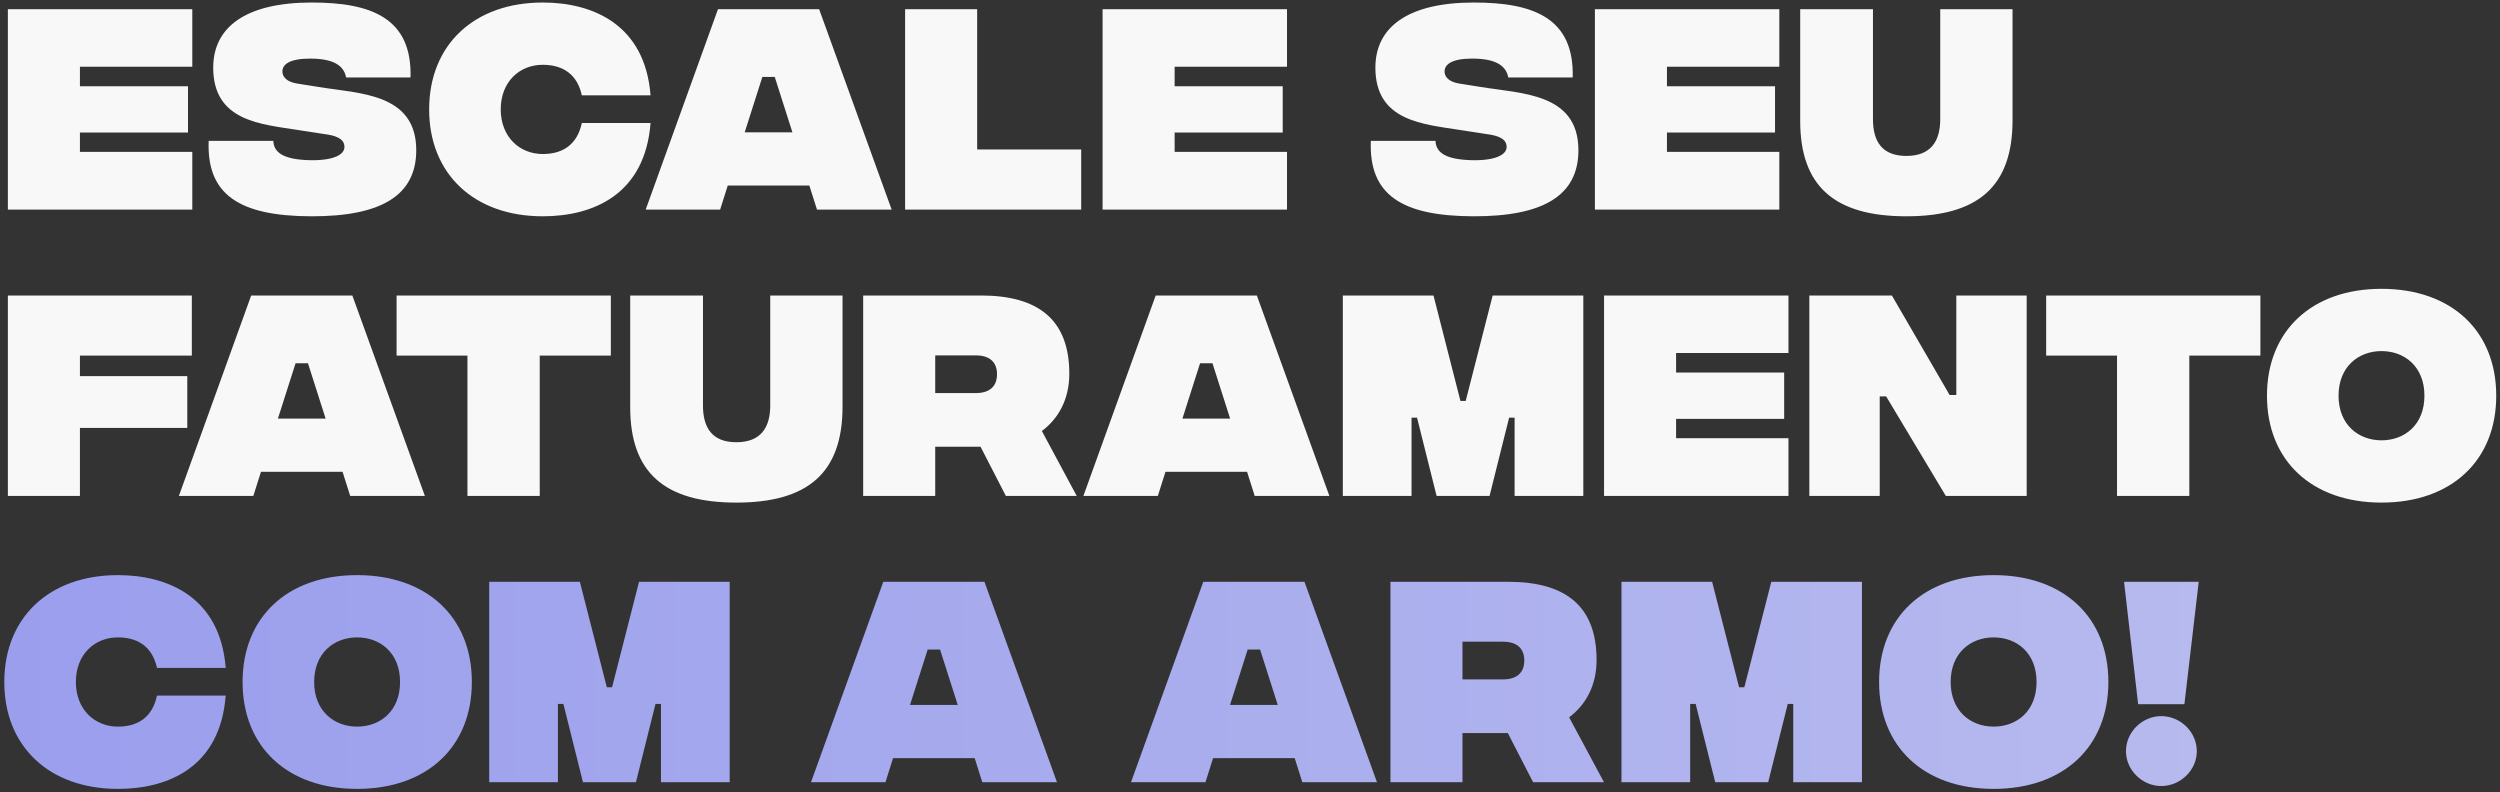 <svg width="489" height="155" viewBox="0 0 489 155" fill="none" xmlns="http://www.w3.org/2000/svg">
<rect x="0" y="0" width="489" height="155" fill="#333333" stroke="none"/>
<path d="M1.54 41V1.8H37.613V13.047H15.633V16.873H36.773V25.927H15.633V29.707H37.613V41H1.54ZM60.838 42.307C46.791 42.26 40.398 38.06 40.818 27.56H53.464C53.558 29.893 55.518 31.247 60.838 31.34C65.411 31.387 67.371 30.173 67.371 28.773C67.371 28.027 67.184 26.72 63.638 26.253L58.504 25.46C51.131 24.293 41.704 23.78 41.704 13.233C41.704 5.347 48.004 0.493 60.978 0.493C72.551 0.493 80.624 3.48 80.298 15.147H67.698C67.278 12.86 65.271 11.46 60.651 11.46C56.684 11.46 55.238 12.58 55.238 13.98C55.238 14.633 55.564 15.94 58.224 16.36L62.331 17.013C70.218 18.32 81.418 18.18 81.418 29.38C81.418 38.153 74.698 42.353 60.838 42.307ZM106.155 42.307C92.762 42.307 83.942 34.047 83.942 21.4C83.942 8.753 92.762 0.493 106.155 0.493C116.002 0.493 126.175 4.833 127.248 18.647H113.808C112.922 14.587 110.168 12.673 106.155 12.673C101.628 12.673 97.942 15.987 97.942 21.4C97.942 26.767 101.628 30.127 106.155 30.127C110.168 30.127 112.922 28.213 113.808 24.06H127.248C126.175 37.967 116.142 42.307 106.155 42.307ZM159.803 41L158.31 36.287H142.35L140.856 41H126.296L140.436 1.8H160.223L174.41 41H159.803ZM145.663 25.88H154.996L151.543 15.053H149.116L145.663 25.88ZM177.04 41V1.8H191.133V29.24H211.48V41H177.04ZM215.665 41V1.8H251.738V13.047H229.758V16.873H250.898V25.927H229.758V29.707H251.738V41H215.665ZM288.158 42.307C274.111 42.26 267.718 38.06 268.138 27.56H280.785C280.878 29.893 282.838 31.247 288.158 31.34C292.731 31.387 294.691 30.173 294.691 28.773C294.691 28.027 294.505 26.72 290.958 26.253L285.825 25.46C278.451 24.293 269.025 23.78 269.025 13.233C269.025 5.347 275.325 0.493 288.298 0.493C299.871 0.493 307.945 3.48 307.618 15.147H295.018C294.598 12.86 292.591 11.46 287.971 11.46C284.005 11.46 282.558 12.58 282.558 13.98C282.558 14.633 282.885 15.94 285.545 16.36L289.651 17.013C297.538 18.32 308.738 18.18 308.738 29.38C308.738 38.153 302.018 42.353 288.158 42.307ZM311.962 41V1.8H348.035V13.047H326.055V16.873H347.195V25.927H326.055V29.707H348.035V41H311.962ZM372.885 42.307C358.931 42.307 352.118 36.52 352.118 23.64V1.8H366.351V23.313C366.351 27.7 368.171 30.5 372.885 30.5C377.598 30.5 379.511 27.7 379.511 23.313V1.8H393.651V23.547C393.651 36.52 386.838 42.307 372.885 42.307ZM1.54 97V57.8H37.52V69.56H15.633V73.573H36.633V83.7H15.633V97H1.54ZM68.498 97L67.005 92.287H51.045L49.552 97H34.992L49.132 57.8H68.918L83.105 97H68.498ZM54.358 81.88H63.692L60.238 71.053H57.812L54.358 81.88ZM119.479 57.8V69.56H105.572V97H91.432V69.56H77.572V57.8H119.479ZM144.033 98.307C130.08 98.307 123.267 92.52 123.267 79.64V57.8H137.5V79.313C137.5 83.7 139.32 86.5 144.033 86.5C148.747 86.5 150.66 83.7 150.66 79.313V57.8H164.8V79.547C164.8 92.52 157.987 98.307 144.033 98.307ZM210.604 97H196.744L191.797 87.387H182.93V97H168.837V57.8H191.89C202.904 57.8 209.157 62.373 209.157 73.107C209.157 78.24 206.917 81.973 203.79 84.307L210.604 97ZM182.93 69.513V76.887H190.864C193.664 76.887 195.017 75.487 195.017 73.2C195.017 70.913 193.664 69.513 190.864 69.513H182.93ZM245.42 97L243.927 92.287H227.967L226.473 97H211.913L226.053 57.8H245.84L260.027 97H245.42ZM231.28 81.88H240.613L237.16 71.053H234.733L231.28 81.88ZM262.657 97V57.8H280.391L285.664 78.427H286.691L291.964 57.8H309.697V97H296.257V81.693H295.184L291.357 97H280.997L277.171 81.693H276.097V97H262.657ZM313.751 97V57.8H349.824V69.047H327.844V72.873H348.984V81.927H327.844V85.707H349.824V97H313.751ZM353.907 97V57.8H370.054L381.347 77.26H382.654V57.8H396.421V97H380.601L368.934 77.54H367.674V97H353.907ZM442.135 57.8V69.56H428.229V97H414.089V69.56H400.229V57.8H442.135ZM465.818 98.307C452.145 98.307 443.418 90.047 443.418 77.4C443.418 64.753 452.145 56.493 465.818 56.493C479.538 56.493 488.265 64.753 488.265 77.4C488.265 90.047 479.538 98.307 465.818 98.307ZM465.818 86.127C470.345 86.127 474.218 83.093 474.218 77.4C474.218 71.707 470.345 68.673 465.818 68.673C461.338 68.673 457.418 71.707 457.418 77.4C457.418 83.093 461.338 86.127 465.818 86.127Z" fill="#F8F8F8"/>
<path d="M23.053 154.307C9.66 154.307 0.84 146.047 0.84 133.4C0.84 120.753 9.66 112.493 23.053 112.493C32.9 112.493 43.073 116.833 44.147 130.647H30.707C29.82 126.587 27.067 124.673 23.053 124.673C18.527 124.673 14.84 127.987 14.84 133.4C14.84 138.767 18.527 142.127 23.053 142.127C27.067 142.127 29.82 140.213 30.707 136.06H44.147C43.073 149.967 33.04 154.307 23.053 154.307ZM69.849 154.307C56.176 154.307 47.449 146.047 47.449 133.4C47.449 120.753 56.176 112.493 69.849 112.493C83.569 112.493 92.296 120.753 92.296 133.4C92.296 146.047 83.569 154.307 69.849 154.307ZM69.849 142.127C74.376 142.127 78.249 139.093 78.249 133.4C78.249 127.707 74.376 124.673 69.849 124.673C65.369 124.673 61.449 127.707 61.449 133.4C61.449 139.093 65.369 142.127 69.849 142.127ZM95.688 153V113.8H113.422L118.695 134.427H119.722L124.995 113.8H142.728V153H129.288V137.693H128.215L124.388 153H114.028L110.202 137.693H109.128V153H95.688ZM192.139 153L190.646 148.287H174.686L173.192 153H158.632L172.772 113.8H192.559L206.746 153H192.139ZM177.999 137.88H187.332L183.879 127.053H181.452L177.999 137.88ZM254.733 153L253.239 148.287H237.279L235.786 153H221.226L235.366 113.8H255.153L269.339 153H254.733ZM240.593 137.88H249.926L246.473 127.053H244.046L240.593 137.88ZM313.736 153H299.876L294.93 143.387H286.063V153H271.97V113.8H295.023C306.036 113.8 312.29 118.373 312.29 129.107C312.29 134.24 310.05 137.973 306.923 140.307L313.736 153ZM286.063 125.513V132.887H293.996C296.796 132.887 298.15 131.487 298.15 129.2C298.15 126.913 296.796 125.513 293.996 125.513H286.063ZM317.157 153V113.8H334.891L340.164 134.427H341.191L346.464 113.8H364.197V153H350.757V137.693H349.684L345.857 153H335.497L331.671 137.693H330.597V153H317.157ZM389.951 154.307C376.278 154.307 367.551 146.047 367.551 133.4C367.551 120.753 376.278 112.493 389.951 112.493C403.671 112.493 412.398 120.753 412.398 133.4C412.398 146.047 403.671 154.307 389.951 154.307ZM389.951 142.127C394.478 142.127 398.351 139.093 398.351 133.4C398.351 127.707 394.478 124.673 389.951 124.673C385.471 124.673 381.551 127.707 381.551 133.4C381.551 139.093 385.471 142.127 389.951 142.127ZM418.217 137.74L415.463 113.8H430.07L427.27 137.74H418.217ZM422.743 153.747C419.01 153.747 415.837 150.62 415.837 146.933C415.837 143.2 419.01 140.073 422.743 140.073C426.523 140.073 429.697 143.2 429.697 146.933C429.697 150.62 426.523 153.747 422.743 153.747Z" fill="url(#paint0_linear_13_547)"/>
<defs>
<linearGradient id="paint0_linear_13_547" x1="0" y1="70" x2="558" y2="70" gradientUnits="userSpaceOnUse">
<stop stop-color="#9A9EED"/>
<stop offset="1" stop-color="#BFC2EE"/>
</linearGradient>
</defs>
</svg>
